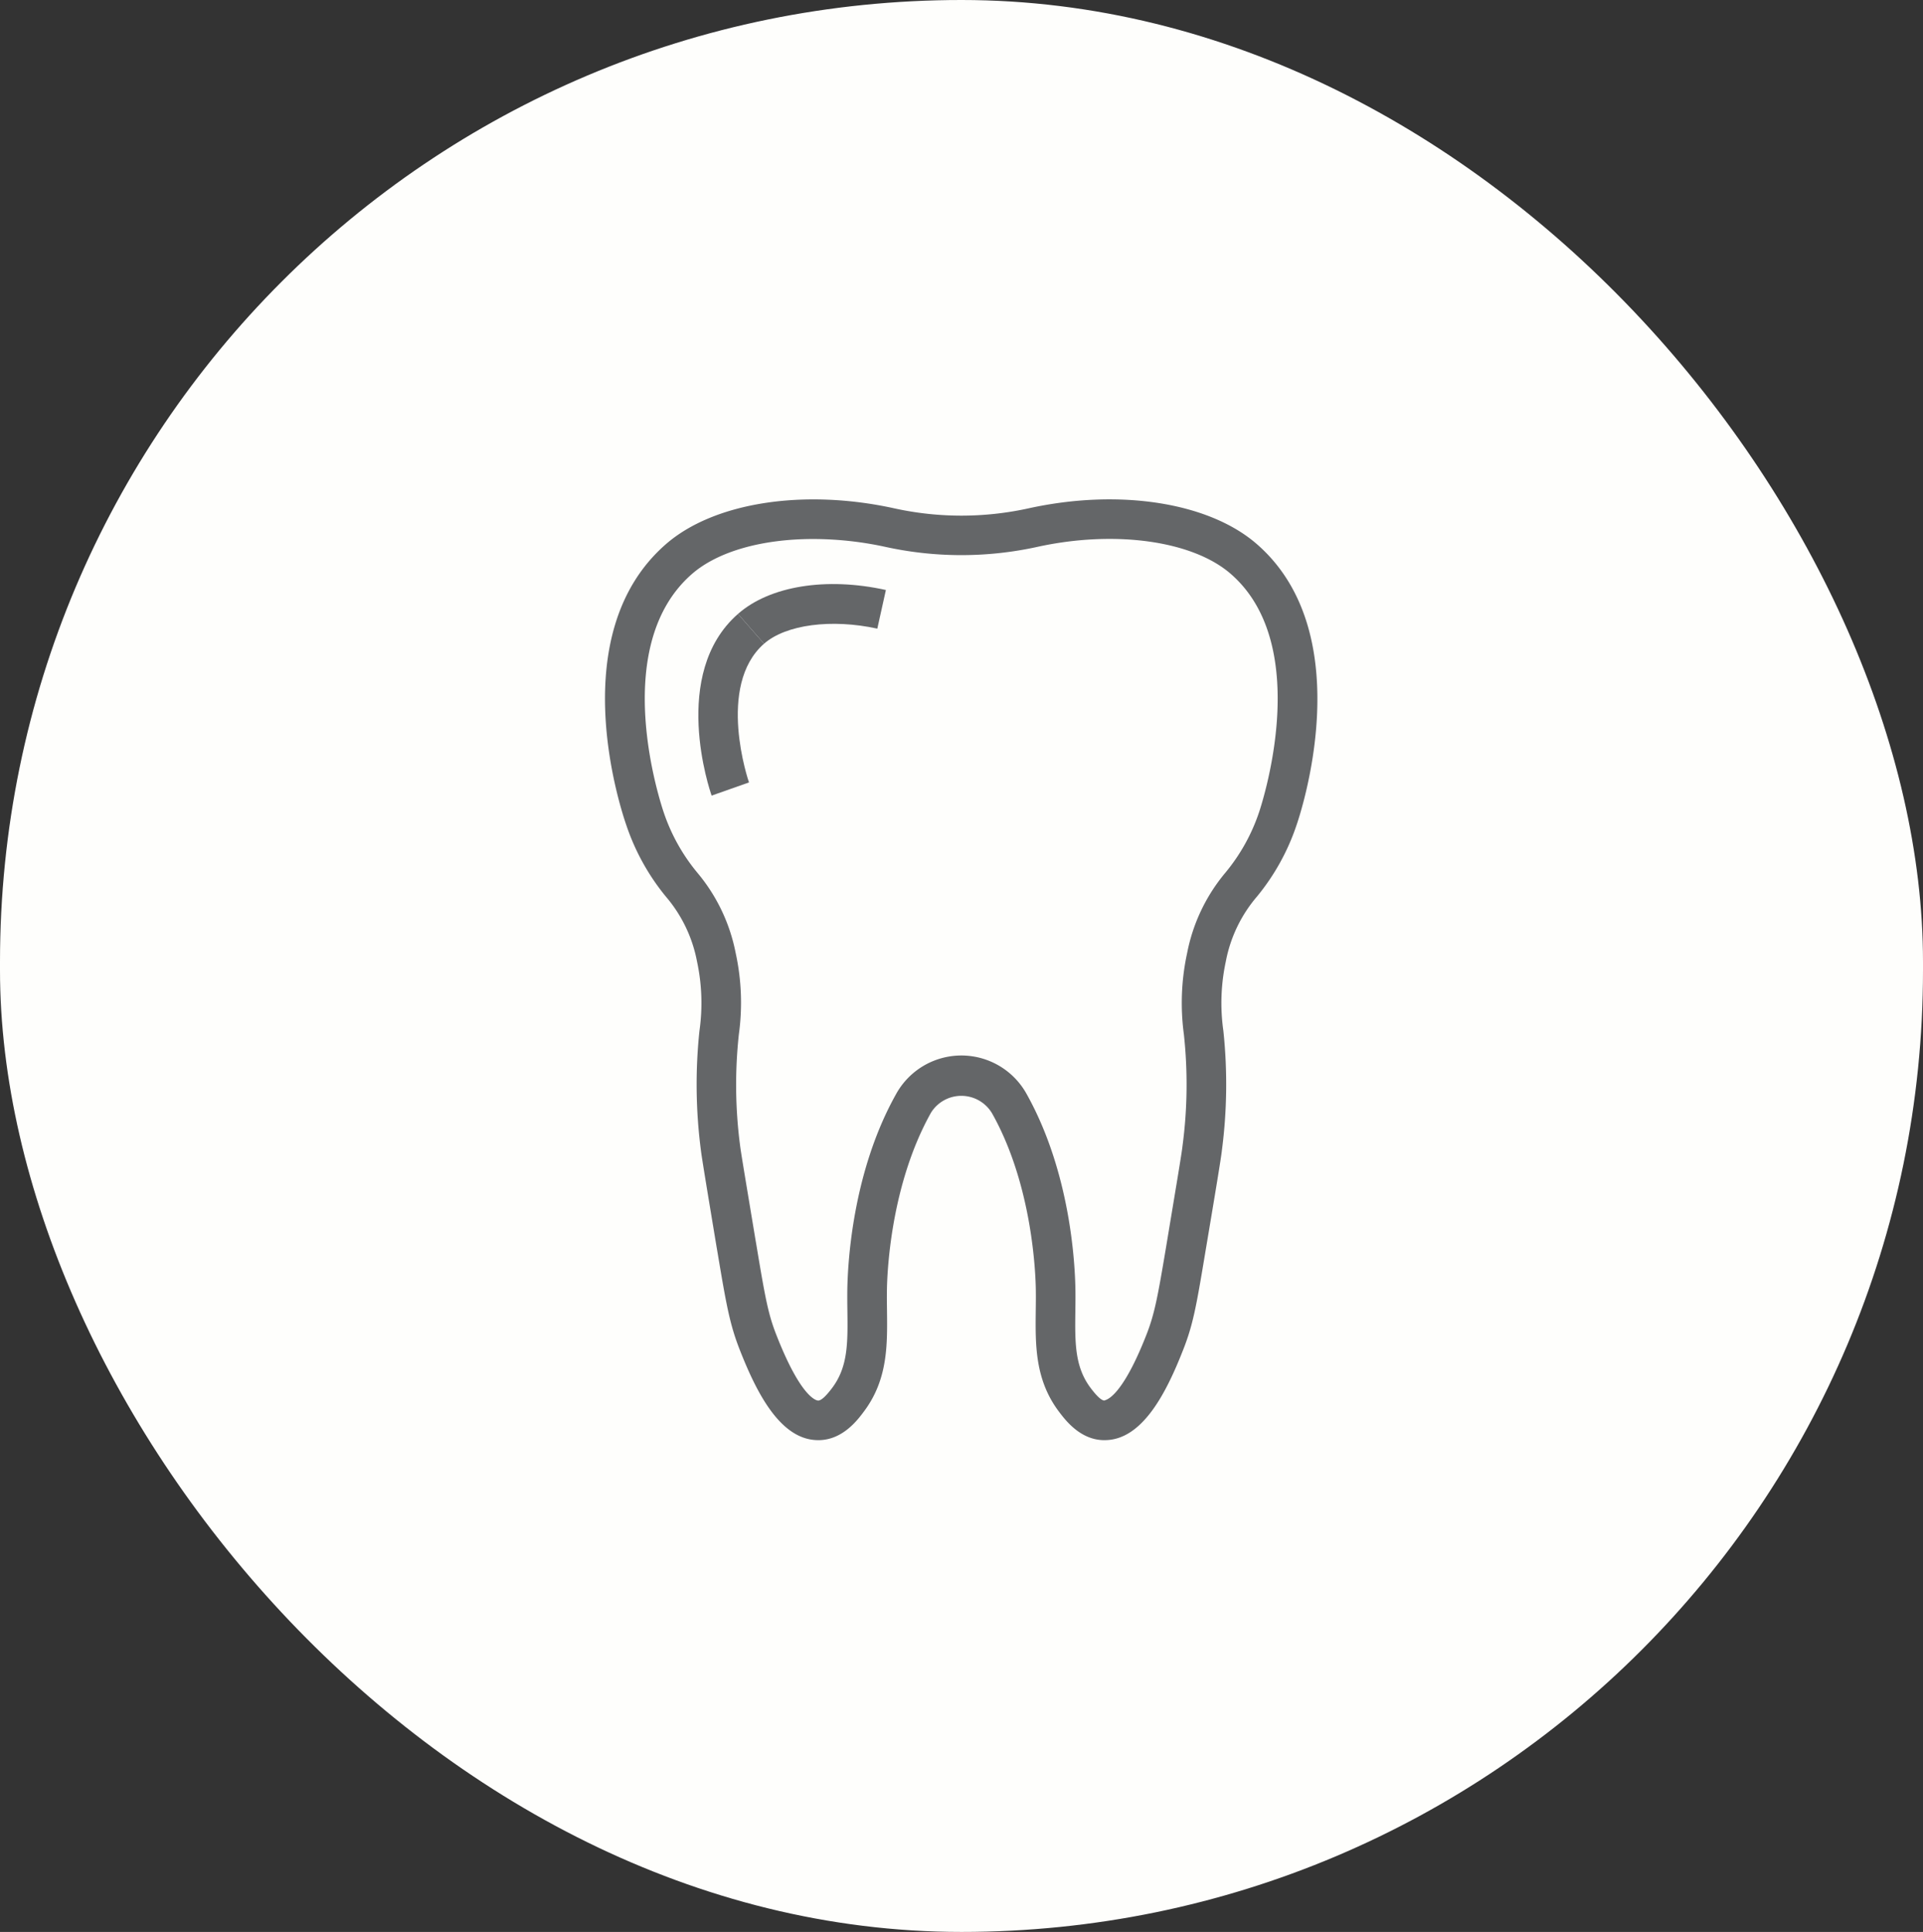 <?xml version="1.0" encoding="UTF-8"?>
<svg xmlns="http://www.w3.org/2000/svg" xmlns:xlink="http://www.w3.org/1999/xlink" width="229" height="230" viewBox="0 0 229 230">
  <rect x="0" y="0" width="229" height="230" fill="#333333" stroke="none"/>
  <defs>
    <clipPath id="clip-path">
      <rect id="Rectangle_24" data-name="Rectangle 24" width="84.835" height="112.011" fill="#646668"></rect>
    </clipPath>
  </defs>
  <g id="dental-service" transform="translate(-288 -1986)">
    <rect id="Rectangle_4" data-name="Rectangle 4" width="229" height="230" rx="114.5" transform="translate(288 1986)" fill="#fefefc"></rect>
    <g id="Group_18" data-name="Group 18" transform="translate(360.045 2045.449)">
      <g id="Group_17" data-name="Group 17" transform="translate(0 0)" clip-path="url(#clip-path)">
        <path id="Path_6" data-name="Path 6" d="M25.38,112c-4.513,0-7.35-5.717-9.316-10.713-1.182-3-1.6-5.287-2.633-11.455l-.172-1.01c-1.15-6.931-1.73-10.434-1.837-11.326a60.659,60.659,0,0,1-.172-14.238,23.453,23.453,0,0,0-.29-8.231A16.64,16.64,0,0,0,7.241,47.28a26.9,26.9,0,0,1-4.685-8.446C1.75,36.524-4.933,16,7.22,5.362c5.706-5,16.43-6.673,27.261-4.287a37.192,37.192,0,0,0,15.925,0C61.28-1.321,71.972.366,77.667,5.362,90.1,16.248,82.653,37.921,82.33,38.845a26.731,26.731,0,0,1-4.685,8.435,16.64,16.64,0,0,0-3.718,7.747,23.453,23.453,0,0,0-.29,8.231,60.574,60.574,0,0,1-.172,14.227c-.1.935-.731,4.739-2.009,12.347-1.053,6.329-1.44,8.467-2.622,11.455-1.966,5-4.814,10.713-9.327,10.713h-.183c-2.794-.075-4.545-2.439-5.3-3.439-2.826-3.782-2.772-7.9-2.729-11.874.011-.806.021-1.623.011-2.471-.021-2.02-.4-12.54-5.19-21.083a4.254,4.254,0,0,0-7.3-.107c-4.846,8.661-5.222,19.17-5.244,21.19-.011.849,0,1.666.011,2.471.043,3.976.1,8.091-2.729,11.874-.741,1-2.493,3.363-5.308,3.439H25.38M24.8,4.718c-6.039,0-11.369,1.461-14.474,4.191C.332,17.666,6.736,36.492,7,37.287a22.424,22.424,0,0,0,3.976,7.135,21.133,21.133,0,0,1,4.588,9.6,27.665,27.665,0,0,1,.376,9.671,55.769,55.769,0,0,0,.15,13.26c.107.87.688,4.309,1.816,11.1l.172,1.01c1.053,6.329,1.4,8.059,2.364,10.5,2.987,7.6,4.825,7.726,4.954,7.726.365-.011.924-.527,1.687-1.547,1.859-2.5,1.827-5.362,1.784-8.994-.011-.838-.021-1.709-.011-2.59.043-3.116.58-14.012,5.792-23.328a8.878,8.878,0,0,1,15.527-.1c5.276,9.4,5.8,20.309,5.846,23.425.011.881,0,1.752-.011,2.59-.043,3.632-.075,6.49,1.784,8.994q1.144,1.531,1.676,1.547c-.021-.086,1.859.15,4.964-7.726,1.01-2.547,1.375-4.556,2.375-10.5,1.236-7.457,1.87-11.186,1.966-12.1a55.425,55.425,0,0,0,.161-13.271,27.959,27.959,0,0,1,.387-9.671,21.138,21.138,0,0,1,4.578-9.6,22.424,22.424,0,0,0,3.976-7.135c.064-.2,6.737-19.578-3.32-28.379-4.535-3.987-13.84-5.287-23.135-3.234a42.205,42.205,0,0,1-17.966,0A40.64,40.64,0,0,0,24.8,4.718" transform="translate(0.001 0.002)" fill="#646668"></path>
        <path id="Path_7" data-name="Path 7" d="M4.579,8.038,1.474,4.492C5.256,1.161,11.994.076,19.086,1.645l-1.021,4.6C12.606,5.051,7.18,5.76,4.579,8.038" transform="translate(14.365 9.146)" fill="#646668"></path>
        <path id="Path_8" data-name="Path 8" d="M2.617,22.9C2.4,22.309-2.358,8.372,5.754,1.269L8.86,4.815C3.122,9.844,7.022,21.223,7.065,21.331Z" transform="translate(10.084 12.369)" fill="#646668"></path>
      </g>
    </g>
  </g>
</svg>
